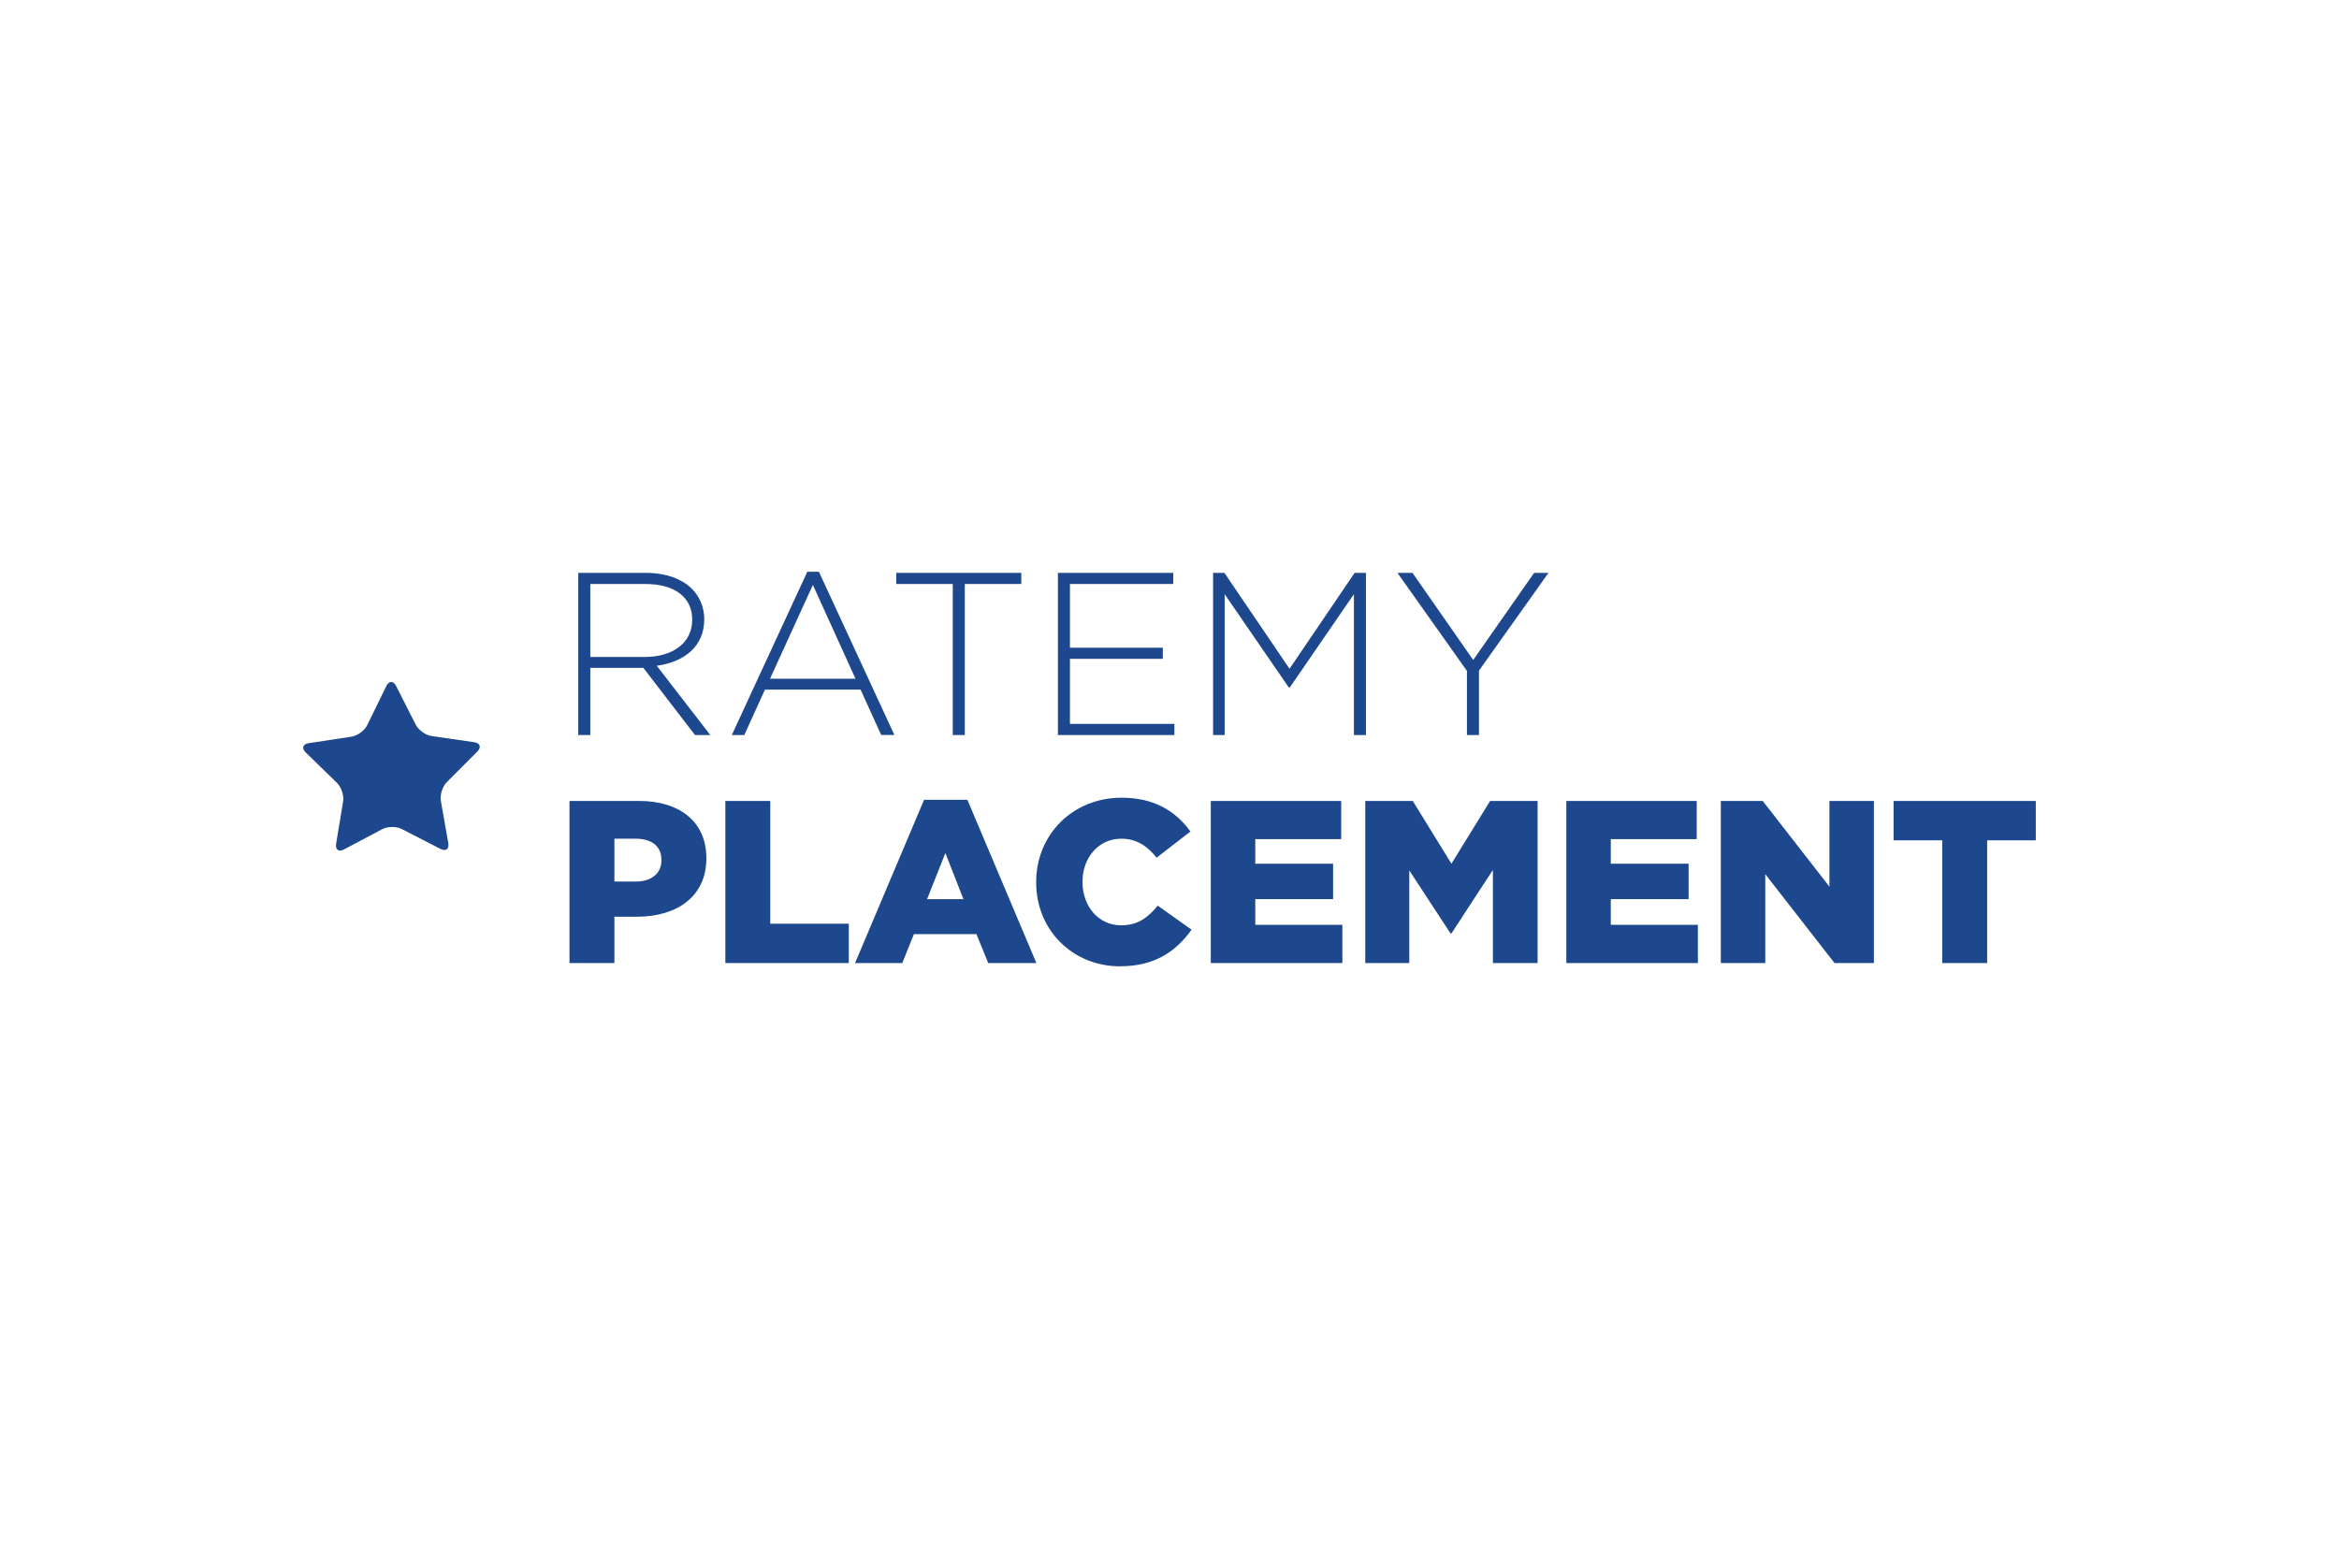 <svg xmlns="http://www.w3.org/2000/svg" width="270" height="181" viewBox="0 0 270 181"><g fill="none" fill-rule="evenodd"><rect width="270" height="181" fill="#FFF"/><path fill="#1E488D" d="M66.75,84.849 L68.141,84.849 L68.141,77.096 L74.263,77.096 L80.226,84.849 L81.99,84.849 L75.813,76.855 C78.968,76.426 81.294,74.636 81.294,71.508 L81.294,71.454 C81.294,70.117 80.759,68.861 79.877,67.978 C78.754,66.855 76.909,66.134 74.61,66.134 L66.75,66.134 L66.75,84.849 Z M68.141,75.839 L68.141,67.417 L74.53,67.417 C77.926,67.417 79.904,68.995 79.904,71.508 L79.904,71.561 C79.904,74.261 77.578,75.839 74.45,75.839 L68.141,75.839 L68.141,75.839 Z M84.476,84.849 L85.92,84.849 L88.3,79.609 L99.341,79.609 L101.721,84.848 L103.245,84.848 L94.529,66 L93.192,66 L84.476,84.849 L84.476,84.849 Z M88.887,78.352 L93.834,67.524 L98.753,78.352 L88.887,78.352 L88.887,78.352 Z M109.982,84.849 L111.371,84.849 L111.371,67.417 L117.895,67.417 L117.895,66.134 L103.457,66.134 L103.457,67.417 L109.981,67.417 L109.981,84.849 L109.982,84.849 Z M122.119,84.849 L135.567,84.849 L135.567,83.566 L123.509,83.566 L123.509,76.053 L134.23,76.053 L134.23,74.769 L123.509,74.769 L123.509,67.417 L135.434,67.417 L135.434,66.134 L122.12,66.134 L122.12,84.849 L122.119,84.849 Z M140.032,84.849 L141.369,84.849 L141.369,68.593 L148.775,79.367 L148.882,79.367 L156.287,68.593 L156.287,84.849 L157.678,84.849 L157.678,66.134 L156.368,66.134 L148.855,77.202 L141.342,66.134 L140.032,66.134 L140.032,84.849 L140.032,84.849 Z M169.334,84.849 L170.724,84.849 L170.724,77.417 L178.745,66.134 L177.087,66.134 L170.057,76.187 L163.051,66.133 L161.313,66.133 L169.333,77.442 L169.333,84.848 L169.334,84.849 Z M65.737,111.175 L70.924,111.175 L70.924,105.828 L73.49,105.828 C78.143,105.828 81.538,103.502 81.538,99.091 L81.538,99.037 C81.538,94.893 78.49,92.46 73.758,92.46 L65.738,92.46 L65.738,111.175 L65.737,111.175 Z M70.924,101.765 L70.924,96.818 L73.357,96.818 C75.228,96.818 76.351,97.674 76.351,99.277 L76.351,99.331 C76.351,100.802 75.228,101.764 73.384,101.764 L70.924,101.764 L70.924,101.765 Z M83.73,111.175 L97.98,111.175 L97.98,106.63 L88.917,106.63 L88.917,92.46 L83.731,92.46 L83.731,111.175 L83.73,111.175 Z M98.702,111.175 L104.156,111.175 L105.493,107.833 L112.711,107.833 L114.074,111.175 L119.636,111.175 L111.669,92.326 L106.67,92.326 L98.702,111.175 L98.702,111.175 Z M107.016,103.796 L109.129,98.476 L111.214,103.796 L107.017,103.796 L107.016,103.796 Z M129.261,111.549 C133.405,111.549 135.784,109.758 137.549,107.325 L133.645,104.545 C132.522,105.908 131.373,106.817 129.421,106.817 C126.801,106.817 124.957,104.625 124.957,101.818 L124.957,101.764 C124.957,99.037 126.801,96.818 129.422,96.818 C131.213,96.818 132.443,97.674 133.512,99.011 L137.416,95.989 C135.758,93.69 133.298,92.086 129.475,92.086 C123.807,92.086 119.61,96.364 119.61,101.817 L119.61,101.871 C119.61,107.458 123.914,111.549 129.261,111.549 L129.261,111.549 Z M139.768,111.175 L154.954,111.175 L154.954,106.764 L144.902,106.764 L144.902,103.796 L153.885,103.796 L153.885,99.705 L144.902,99.705 L144.902,96.871 L154.82,96.871 L154.82,92.46 L139.768,92.46 L139.768,111.175 L139.768,111.175 Z M157.6,111.175 L162.68,111.175 L162.68,100.481 L167.439,107.753 L167.545,107.753 L172.331,100.427 L172.331,111.175 L177.491,111.175 L177.491,92.46 L172.01,92.46 L167.545,99.705 L163.081,92.46 L157.599,92.46 L157.599,111.175 L157.6,111.175 Z M180.807,111.175 L195.992,111.175 L195.992,106.764 L185.94,106.764 L185.94,103.796 L194.923,103.796 L194.923,99.705 L185.94,99.705 L185.94,96.871 L195.859,96.871 L195.859,92.46 L180.807,92.46 L180.807,111.175 L180.807,111.175 Z M198.639,111.175 L203.772,111.175 L203.772,100.909 L211.766,111.175 L216.311,111.175 L216.311,92.46 L211.178,92.46 L211.178,102.352 L203.479,92.46 L198.64,92.46 L198.64,111.175 L198.639,111.175 Z M224.198,111.175 L229.385,111.175 L229.385,97.005 L235,97.005 L235,92.46 L218.584,92.46 L218.584,97.005 L224.199,97.005 L224.199,111.175 L224.198,111.175 Z M54.736,85.679 C55.427,85.779 55.589,86.266 55.096,86.76 L51.565,90.305 C51.073,90.799 50.769,91.766 50.89,92.454 L51.747,97.325 C51.868,98.012 51.459,98.314 50.838,97.994 L46.385,95.703 C45.764,95.384 44.751,95.389 44.133,95.716 L39.715,98.057 C39.098,98.383 38.686,98.087 38.8,97.398 L39.607,92.518 C39.721,91.829 39.404,90.867 38.903,90.38 L35.294,86.866 C34.793,86.379 34.949,85.896 35.639,85.791 L40.578,85.039 C41.268,84.934 42.084,84.335 42.391,83.707 L44.595,79.199 C44.902,78.572 45.411,78.568 45.727,79.191 L47.99,83.654 C48.306,84.277 49.13,84.868 49.821,84.968 L54.734,85.679"/></g></svg>